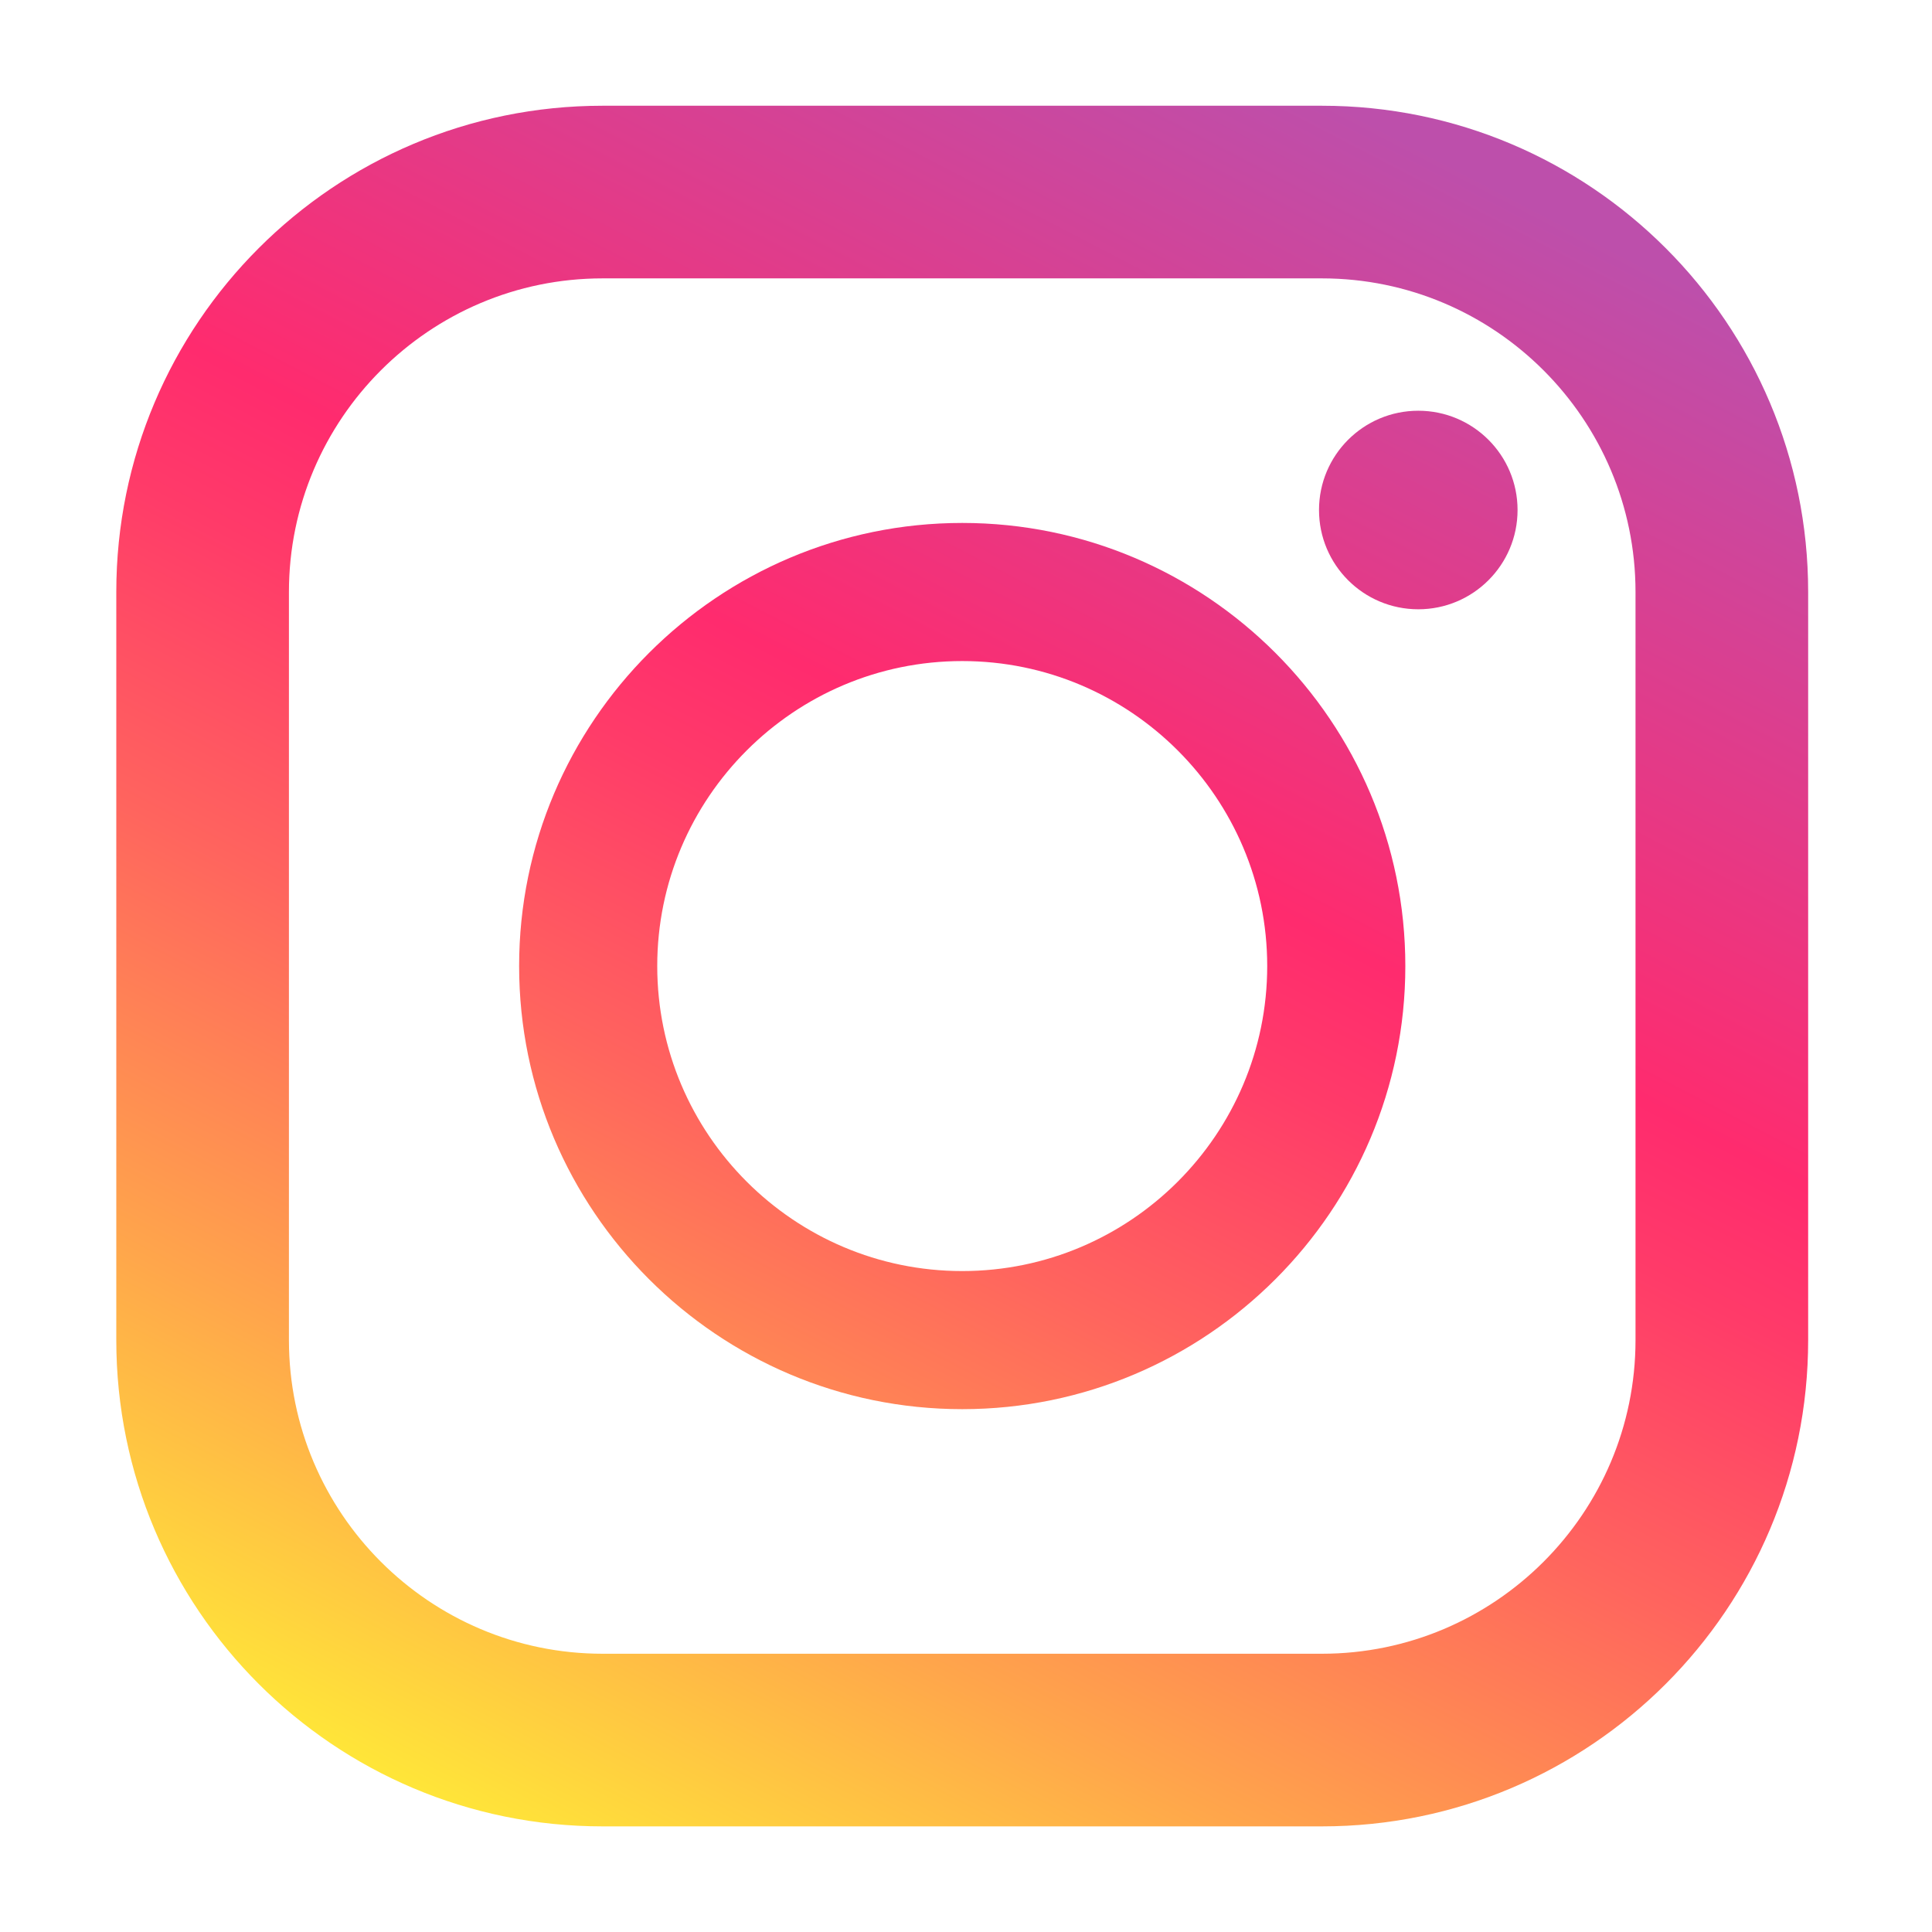 <?xml version="1.0" encoding="utf-8"?>
<!-- Generator: Adobe Illustrator 15.0.0, SVG Export Plug-In . SVG Version: 6.00 Build 0)  -->
<!DOCTYPE svg PUBLIC "-//W3C//DTD SVG 1.1//EN" "http://www.w3.org/Graphics/SVG/1.1/DTD/svg11.dtd">
<svg version="1.1" id="_x32_" xmlns="http://www.w3.org/2000/svg" xmlns:xlink="http://www.w3.org/1999/xlink" x="0px" y="0px"
	 width="511.98px" height="512.012px" viewBox="0 0 511.98 512.012" enable-background="new 0 0 511.98 512.012"
	 xml:space="preserve">
<g>
	<g>
		<linearGradient id="SVGID_1_" gradientUnits="userSpaceOnUse" x1="133.138" y1="490.244" x2="369.824" y2="35.255">
			<stop  offset="0" style="stop-color:#FFE838"/>
			<stop  offset="0.186" style="stop-color:#FFA64B"/>
			<stop  offset="0.39" style="stop-color:#FF645E"/>
			<stop  offset="0.538" style="stop-color:#FF3B69"/>
			<stop  offset="0.614" style="stop-color:#FF2B6E"/>
			<stop  offset="1" style="stop-color:#BD4FAB"/>
		</linearGradient>
		<path fill="url(#SVGID_1_)" d="M350.301,28.021H159.678c-71.168,0-128.86,57.692-128.86,128.861V355.13
			c0,71.168,57.692,128.86,128.86,128.86h190.624c71.168,0,128.86-57.692,128.86-128.86V156.881
			C479.162,85.713,421.469,28.021,350.301,28.021z M76.566,156.881c0-45.83,37.282-83.111,83.111-83.111h190.624
			c45.828,0,83.111,37.282,83.111,83.111V355.13c0,45.83-37.283,83.111-83.111,83.111H159.678c-45.83,0-83.111-37.281-83.111-83.111
			V156.881z"/>
		<linearGradient id="SVGID_2_" gradientUnits="userSpaceOnUse" x1="133.139" y1="490.245" x2="369.826" y2="35.255">
			<stop  offset="0" style="stop-color:#FFE838"/>
			<stop  offset="0.186" style="stop-color:#FFA64B"/>
			<stop  offset="0.39" style="stop-color:#FF645E"/>
			<stop  offset="0.538" style="stop-color:#FF3B69"/>
			<stop  offset="0.614" style="stop-color:#FF2B6E"/>
			<stop  offset="1" style="stop-color:#BD4FAB"/>
		</linearGradient>
		<path fill="url(#SVGID_2_)" d="M254.99,373.428c64.747,0,117.423-52.676,117.423-117.422c0-64.747-52.676-117.426-117.423-117.426
			c-64.746,0-117.422,52.679-117.422,117.426C137.568,320.752,190.243,373.428,254.99,373.428z M254.99,175.18
			c44.567,0,80.822,36.258,80.822,80.826c0,44.567-36.255,80.826-80.822,80.826c-44.566,0-80.822-36.259-80.822-80.826
			C174.167,211.438,210.423,175.18,254.99,175.18z"/>
		<linearGradient id="SVGID_3_" gradientUnits="userSpaceOnUse" x1="178.777" y1="513.984" x2="415.463" y2="58.996">
			<stop  offset="0" style="stop-color:#FFE838"/>
			<stop  offset="0.186" style="stop-color:#FFA64B"/>
			<stop  offset="0.39" style="stop-color:#FF645E"/>
			<stop  offset="0.538" style="stop-color:#FF3B69"/>
			<stop  offset="0.614" style="stop-color:#FF2B6E"/>
			<stop  offset="1" style="stop-color:#BD4FAB"/>
		</linearGradient>
		<ellipse fill="url(#SVGID_3_)" cx="375.846" cy="135.152" rx="26.308" ry="26.308"/>
	</g>
</g>
</svg>

